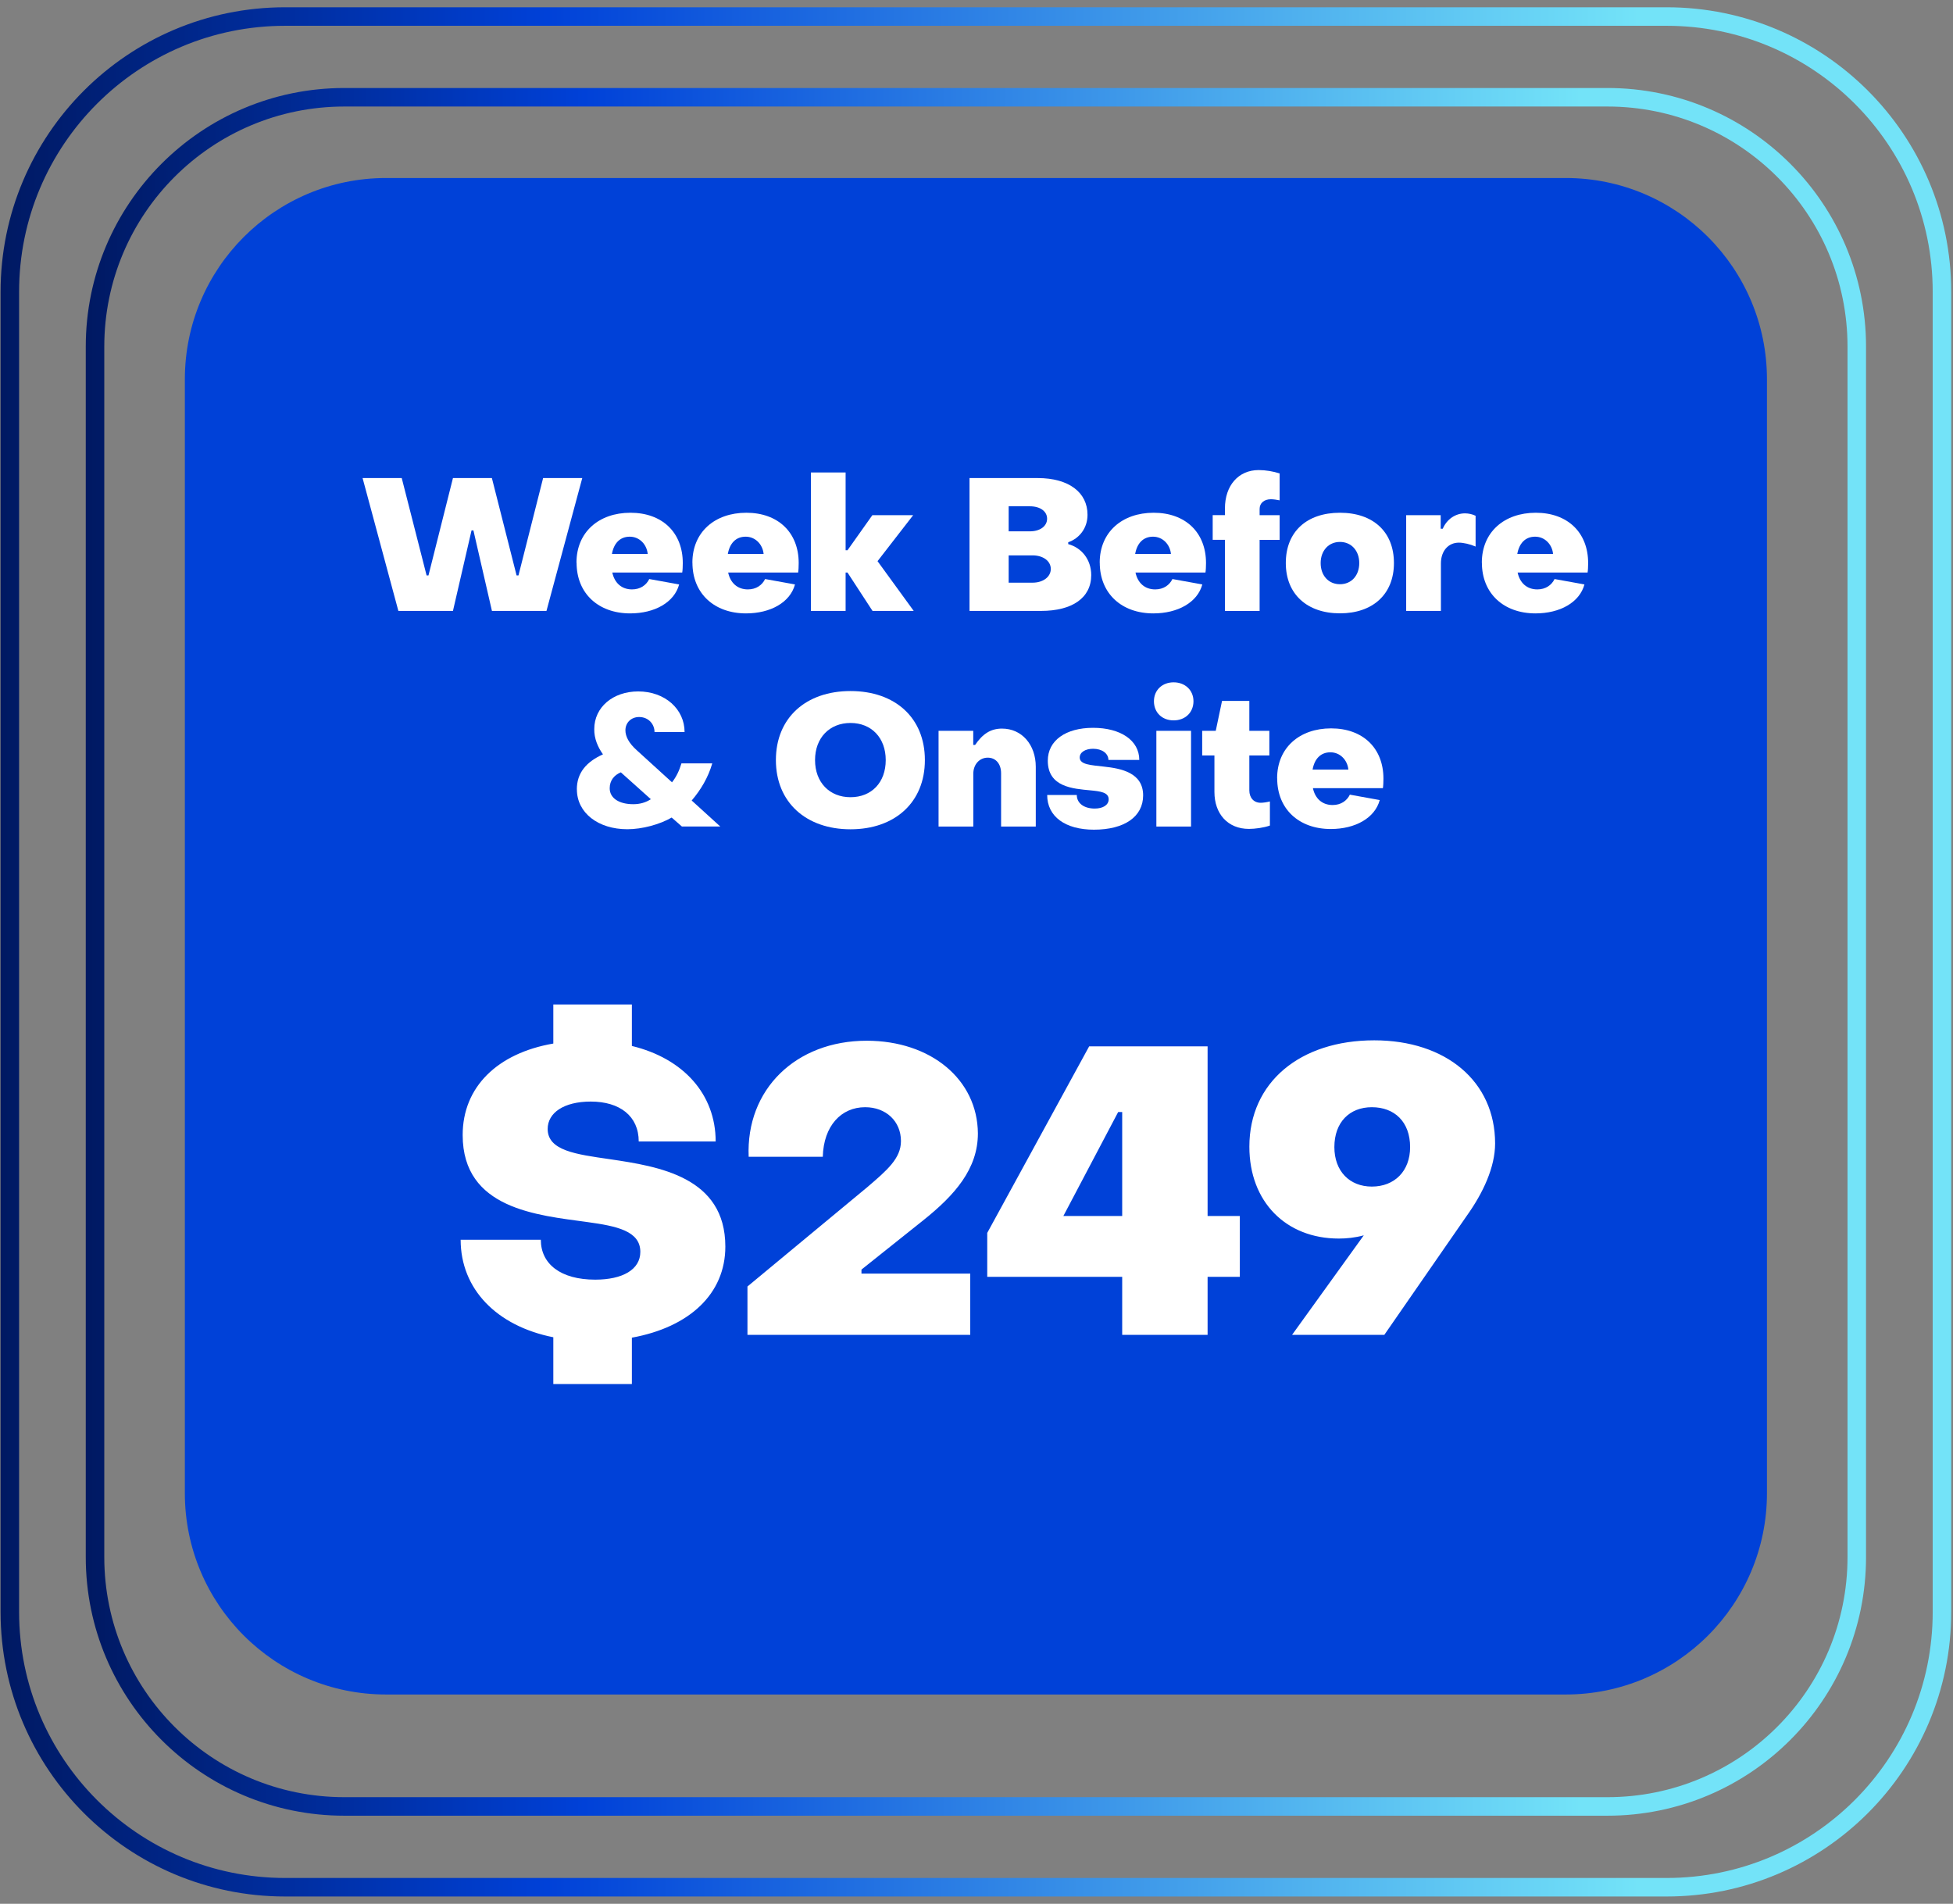 <svg width="237" height="231" viewBox="0 0 237 231" fill="none" xmlns="http://www.w3.org/2000/svg">
<rect x="0" y="0" width="237" height="231" fill="#808080" stroke="none"/>
<path d="M34.603 228.993L202.251 228.993C220.703 228.993 235.661 214.035 235.661 195.583L235.661 35.416C235.661 16.964 220.703 2.006 202.251 2.006L34.603 2.006C16.151 2.006 1.193 16.964 1.193 35.416L1.193 195.583C1.193 214.035 16.151 228.993 34.603 228.993Z" stroke="url(#paint0_linear_4416_176)" stroke-width="2.248" stroke-miterlimit="10"/>
<path d="M41.79 219.19L195.065 219.19C211.776 219.19 225.323 205.643 225.323 188.932L225.323 42.061C225.323 25.35 211.776 11.802 195.065 11.802L41.79 11.802C25.079 11.802 11.531 25.35 11.531 42.061L11.531 188.932C11.531 205.643 25.079 219.19 41.79 219.19Z" stroke="url(#paint1_linear_4416_176)" stroke-width="2.248" stroke-miterlimit="10"/>
<path d="M189.999 21.599H46.856C33.367 21.599 22.432 32.534 22.432 46.023V181.183C22.432 194.672 33.367 205.607 46.856 205.607H189.999C203.488 205.607 214.423 194.672 214.423 181.183V46.023C214.423 32.534 203.488 21.599 189.999 21.599Z" fill="#0041D8"/>
<path d="M48.343 74.127L44 58.007H48.751L51.769 69.824H51.996L54.967 58.007H59.691L62.689 69.824H62.917L65.908 58.007H70.659L66.316 74.127H59.698L57.45 64.357H57.222L54.967 74.127H48.349H48.343Z" fill="white"/>
<path d="M69.956 68.272C69.956 64.578 72.659 62.216 76.507 62.216C80.355 62.216 82.857 64.605 82.857 68.319C82.857 68.653 82.837 69.242 82.79 69.47H74.305C74.573 70.728 75.43 71.517 76.694 71.517C77.705 71.517 78.427 71.002 78.789 70.259L82.415 70.915C81.827 73.096 79.445 74.428 76.474 74.428C72.626 74.428 69.969 72.019 69.969 68.278L69.956 68.272ZM78.601 67.215C78.488 66.064 77.611 65.12 76.42 65.12C75.229 65.12 74.486 65.93 74.259 67.215H78.601Z" fill="white"/>
<path d="M84.022 68.272C84.022 64.578 86.725 62.216 90.572 62.216C94.42 62.216 96.923 64.605 96.923 68.319C96.923 68.653 96.903 69.242 96.856 69.47H88.364C88.632 70.728 89.488 71.517 90.753 71.517C91.763 71.517 92.486 71.002 92.847 70.259L96.474 70.915C95.885 73.096 93.503 74.428 90.532 74.428C86.685 74.428 84.028 72.019 84.028 68.278L84.022 68.272ZM92.667 67.215C92.553 66.064 91.677 65.12 90.485 65.12C89.294 65.12 88.552 65.93 88.324 67.215H92.667Z" fill="white"/>
<path d="M98.408 74.127V57.331H102.617V66.767H102.845L105.862 62.511H110.814L106.491 68.091L110.881 74.127H105.882L102.845 69.47H102.617V74.127H98.408Z" fill="white"/>
<path d="M117.653 74.127V58.007H125.917C129.724 58.007 131.972 59.76 131.972 62.463C131.972 64.13 130.935 65.347 129.63 65.796V66.023C131.23 66.451 132.421 67.87 132.421 69.784C132.421 72.554 130.099 74.127 126.345 74.127H117.653ZM122.404 64.471H124.993C126.211 64.471 127.068 63.842 127.068 62.938C127.068 62.035 126.211 61.433 124.993 61.433H122.404V64.471ZM122.404 70.701H125.308C126.566 70.701 127.516 70.005 127.516 69.034C127.516 68.064 126.572 67.388 125.308 67.388H122.404V70.701Z" fill="white"/>
<path d="M133.451 68.272C133.451 64.578 136.155 62.216 140.002 62.216C143.85 62.216 146.352 64.605 146.352 68.319C146.352 68.653 146.332 69.242 146.285 69.47H137.794C138.062 70.728 138.918 71.517 140.183 71.517C141.193 71.517 141.916 71.002 142.277 70.259L145.904 70.915C145.315 73.096 142.933 74.428 139.962 74.428C136.114 74.428 133.458 72.019 133.458 68.278L133.451 68.272ZM142.097 67.215C141.983 66.064 141.106 65.12 139.915 65.12C138.724 65.12 137.981 65.93 137.754 67.215H142.097Z" fill="white"/>
<path d="M148.648 74.127V65.502H147.162V62.504H148.648V61.694C148.648 58.904 150.294 57.037 152.743 57.037C153.599 57.037 154.523 57.198 155.286 57.445V60.711C154.944 60.644 154.563 60.577 154.228 60.577C153.399 60.577 152.857 61.052 152.857 61.748V62.511H155.286V65.508H152.857V74.134H148.648V74.127Z" fill="white"/>
<path d="M156.035 68.319C156.035 64.511 158.578 62.216 162.606 62.216C166.634 62.216 169.157 64.531 169.157 68.319C169.157 72.106 166.587 74.421 162.606 74.421C158.624 74.421 156.035 72.099 156.035 68.319ZM164.948 68.319C164.948 66.813 163.978 65.756 162.606 65.756C161.234 65.756 160.264 66.813 160.264 68.319C160.264 69.824 161.207 70.888 162.606 70.888C164.004 70.888 164.948 69.831 164.948 68.319Z" fill="white"/>
<path d="M170.642 74.127V62.51H174.831V64.156H175.079C175.574 63.006 176.611 62.29 177.782 62.29C178.23 62.29 178.706 62.404 179.067 62.584V66.318C178.391 66.023 177.581 65.843 177.039 65.843C175.755 65.843 174.858 66.853 174.858 68.365V74.127H170.649H170.642Z" fill="white"/>
<path d="M179.823 68.272C179.823 64.578 182.526 62.216 186.374 62.216C190.222 62.216 192.724 64.605 192.724 68.319C192.724 68.653 192.704 69.242 192.657 69.47H184.166C184.434 70.728 185.29 71.517 186.555 71.517C187.565 71.517 188.288 71.002 188.649 70.259L192.276 70.915C191.687 73.096 189.305 74.428 186.334 74.428C182.486 74.428 179.83 72.019 179.83 68.278L179.823 68.272ZM188.468 67.215C188.355 66.064 187.478 65.12 186.287 65.12C185.096 65.12 184.353 65.93 184.126 67.215H188.468Z" fill="white"/>
<path d="M70 95.787C70 93.759 71.171 92.434 73.172 91.531C72.543 90.654 72.094 89.597 72.115 88.466C72.115 85.81 74.39 83.896 77.448 83.896C80.713 83.896 83.075 86.057 83.075 88.828H79.428C79.428 87.857 78.686 87.001 77.561 87.001C76.618 87.001 75.895 87.657 75.895 88.62C75.895 89.363 76.323 90.173 77.247 91.009L81.549 94.924C82.065 94.268 82.426 93.525 82.694 92.629H86.434C85.939 94.341 85.036 95.847 83.938 97.132L87.404 100.284H82.747L81.509 99.199C80.071 100.036 77.929 100.618 76.129 100.618C72.596 100.618 70.007 98.637 70.007 95.78L70 95.787ZM78.987 96.978L75.34 93.713C74.53 94.047 73.988 94.703 73.988 95.646C73.988 96.837 75.112 97.58 76.845 97.58C77.655 97.58 78.358 97.379 78.987 96.971V96.978Z" fill="white"/>
<path d="M94.156 92.227C94.156 87.095 97.803 83.85 103.21 83.85C108.616 83.85 112.236 87.088 112.236 92.227C112.236 97.366 108.589 100.625 103.21 100.625C97.83 100.625 94.156 97.36 94.156 92.227ZM107.485 92.227C107.485 89.524 105.752 87.724 103.21 87.724C100.667 87.724 98.907 89.524 98.907 92.227C98.907 94.931 100.66 96.731 103.21 96.731C105.759 96.731 107.485 94.951 107.485 92.227Z" fill="white"/>
<path d="M113.896 100.29V88.674H118.105V90.387H118.332C119.256 89.035 120.226 88.406 121.598 88.406C124.007 88.406 125.693 90.367 125.693 93.043V100.29H121.484V93.826C121.484 92.702 120.855 91.933 119.865 91.933C118.874 91.933 118.111 92.742 118.111 93.893V100.29H113.902H113.896Z" fill="white"/>
<path d="M127.091 96.463H130.671C130.671 97.453 131.528 98.109 132.853 98.109C133.843 98.109 134.539 97.68 134.539 96.985C134.539 96.148 133.549 96.015 132.331 95.901C130.236 95.7 127.152 95.519 127.152 92.301C127.152 89.845 129.333 88.312 132.645 88.312C135.958 88.312 138.253 89.818 138.253 92.207H134.512C134.492 91.397 133.723 90.855 132.645 90.855C131.702 90.855 131.026 91.283 131.026 91.912C131.026 92.789 132.398 92.836 133.95 93.017C136.065 93.244 138.721 93.759 138.721 96.51C138.721 99.099 136.446 100.672 132.752 100.672C129.266 100.672 127.078 99.073 127.078 96.463H127.091Z" fill="white"/>
<path d="M140.033 85.087C140.033 83.736 141.043 82.792 142.421 82.792C143.8 82.792 144.83 83.736 144.83 85.087C144.83 86.439 143.84 87.409 142.421 87.409C141.003 87.409 140.033 86.439 140.033 85.087ZM140.327 100.29V88.674H144.536V100.29H140.327Z" fill="white"/>
<path d="M147.373 96.102V91.665H145.888V88.674H147.534L148.297 85.047H151.609V88.674H154.038V91.665H151.609V95.901C151.609 96.804 152.151 97.407 152.981 97.407C153.295 97.407 153.743 97.34 154.105 97.246V100.17C153.362 100.438 152.285 100.578 151.562 100.578C149.019 100.578 147.373 98.778 147.373 96.095V96.102Z" fill="white"/>
<path d="M154.981 94.435C154.981 90.741 157.685 88.379 161.532 88.379C165.38 88.379 167.883 90.768 167.883 94.482C167.883 94.817 167.863 95.405 167.816 95.633H159.324C159.592 96.891 160.448 97.68 161.713 97.68C162.723 97.68 163.446 97.165 163.808 96.422L167.434 97.078C166.845 99.26 164.463 100.591 161.492 100.591C157.645 100.591 154.988 98.182 154.988 94.442L154.981 94.435ZM163.627 93.378C163.513 92.227 162.636 91.283 161.445 91.283C160.254 91.283 159.512 92.093 159.284 93.378H163.627Z" fill="white"/>
<path d="M88.021 151.261C88.021 156.981 83.67 161.039 76.679 162.31V167.932H67.146V162.261C60.252 160.892 55.901 156.395 55.901 150.43H65.63C65.63 153.364 68.026 155.27 72.23 155.27C75.554 155.27 77.705 154.048 77.705 151.897C77.705 149.355 74.821 148.768 71.252 148.279C65.239 147.448 56.146 146.715 56.146 137.719C56.146 131.902 60.35 127.795 67.146 126.622V121.88H76.679V126.915C82.936 128.431 86.847 132.782 86.847 138.502H77.51C77.51 135.422 75.212 133.662 71.692 133.662C68.417 133.662 66.461 135.031 66.461 136.986C66.461 139.626 69.932 140.066 73.99 140.653C79.954 141.533 88.021 142.804 88.021 151.261ZM117.74 161.968H90.705V156.101L105.274 144.026C107.669 141.973 109.332 140.555 109.332 138.453C109.332 136.057 107.523 134.346 104.981 134.346C102.096 134.346 99.945 136.595 99.847 140.359H90.852C90.51 132.195 96.572 126.28 105.176 126.28C112.949 126.28 118.62 130.973 118.669 137.524C118.669 141.826 115.882 145.004 112.02 148.084L104.541 154.048V154.537H117.74V161.968ZM146.544 161.968H136.18V154.928H119.803V149.599L132.171 126.964H146.544V147.546H150.455V154.928H146.544V161.968ZM135.691 134.933L129.042 147.546H136.18V134.933H135.691ZM166.768 126.231C175.47 126.231 181.434 131.217 181.434 138.746C181.434 141.63 179.967 144.759 178.012 147.497L167.99 161.968H156.795L165.497 149.893C164.421 150.186 163.394 150.284 162.466 150.284C156.061 150.284 151.613 145.835 151.613 139.137C151.613 131.315 157.772 126.231 166.768 126.231ZM166.474 134.346C163.786 134.346 161.928 136.155 161.928 139.186C161.928 142.119 163.786 143.977 166.474 143.977C169.212 143.977 171.119 142.119 171.119 139.186C171.119 136.106 169.212 134.346 166.474 134.346Z" fill="white"/>
<defs>
<linearGradient id="paint0_linear_4416_176" x1="236.785" y1="115.5" x2="0.069" y2="115.5" gradientUnits="userSpaceOnUse">
<stop offset="0.16" stop-color="#73E3F8"/>
<stop offset="0.72" stop-color="#0041D8"/>
<stop offset="1" stop-color="#001962"/>
</linearGradient>
<linearGradient id="paint1_linear_4416_176" x1="226.448" y1="115.5" x2="10.407" y2="115.5" gradientUnits="userSpaceOnUse">
<stop offset="0.16" stop-color="#73E3F8"/>
<stop offset="0.72" stop-color="#0041D8"/>
<stop offset="1" stop-color="#001962"/>
</linearGradient>
</defs>
</svg>
